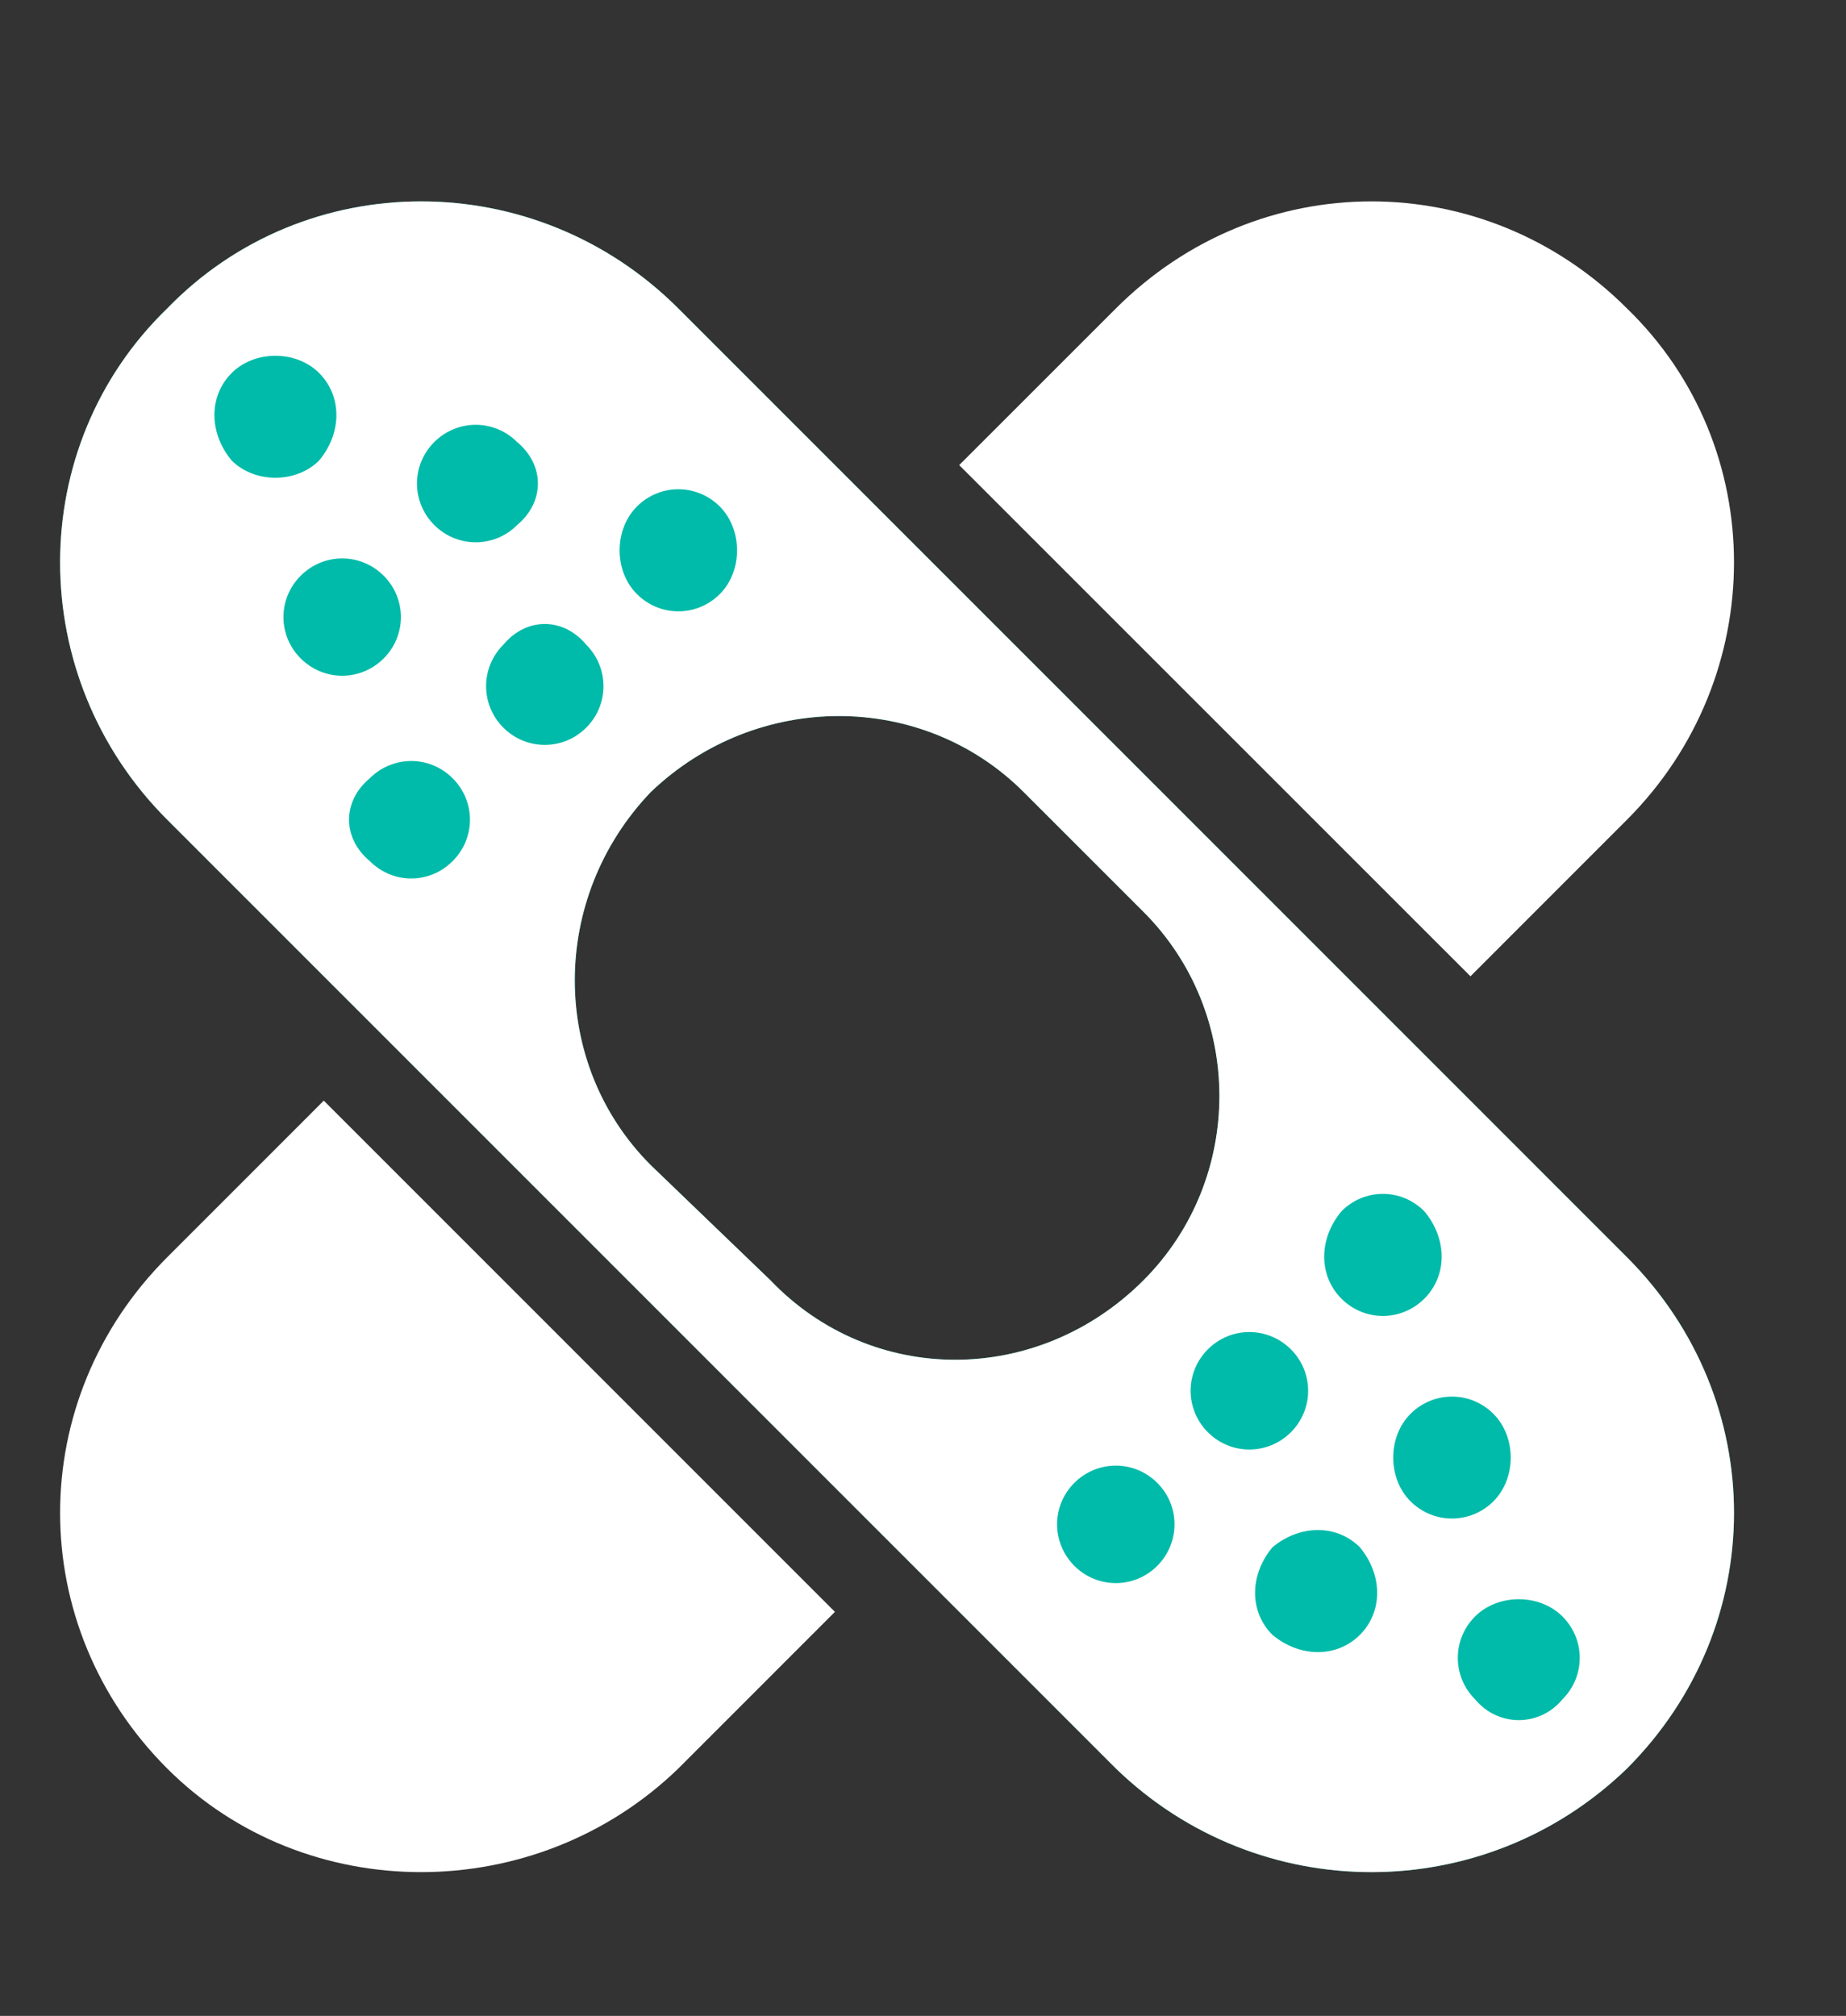 <?xml version="1.0" encoding="UTF-8" standalone="no"?><!DOCTYPE svg PUBLIC "-//W3C//DTD SVG 1.1//EN" "http://www.w3.org/Graphics/SVG/1.1/DTD/svg11.dtd"><svg width="87px" height="95px" version="1.1" xmlns="http://www.w3.org/2000/svg" xmlns:xlink="http://www.w3.org/1999/xlink" xml:space="preserve" xmlns:serif="http://www.serif.com/" style="fill-rule:evenodd;clip-rule:evenodd;stroke-linejoin:round;stroke-miterlimit:2;"><rect width="100%" height="100%" fill="#333333" stroke="none"/><g id="footer"><g id="OBJECTS"></g><g id="Layer-1" serif:id="Layer 1"></g><g id="Layer-11" serif:id="Layer 1"><path d="M36.311,60.334l-5.642,-5.428c-4.773,-4.771 -4.773,-12.585 0,-17.579c4.991,-4.778 12.805,-4.778 17.578,0l5.646,5.644c4.769,4.771 4.769,12.584 -0,17.363c-4.995,4.993 -12.808,4.993 -17.582,-0m-4.34,-45.797c-6.73,-6.729 -17.578,-6.729 -24.091,-0c-6.729,6.512 -6.729,17.361 -0,24.09l44.711,44.713c6.722,6.512 17.361,6.512 24.09,-0c6.722,-6.73 6.722,-17.361 0,-24.091l-44.71,-44.712Z" style="fill:#00bba9;"/><path d="M73.638,80.08c-1.084,1.308 -3.035,1.308 -4.12,-0c-1.084,-1.084 -1.084,-2.82 0,-3.904c1.085,-1.084 3.036,-1.084 4.12,-0c1.084,1.084 1.084,2.82 -0,3.904m-7.164,-9.332c-1.084,-1.084 -1.084,-3.035 0,-4.119c1.084,-1.085 2.827,-1.085 3.911,-0c1.084,1.084 1.084,3.035 0,4.119c-1.084,1.084 -2.827,1.084 -3.911,-0m-3.252,-9.547c-1.085,-1.085 -1.085,-2.82 -0,-4.12c1.084,-1.093 2.819,-1.093 3.904,0c1.091,1.3 1.091,3.035 -0,4.12c-1.085,1.084 -2.82,1.084 -3.904,-0m0.868,15.842c-1.084,1.084 -2.819,1.084 -4.121,-0c-1.091,-1.084 -1.091,-2.818 0,-4.127c1.302,-1.084 3.037,-1.084 4.121,0c1.085,1.309 1.085,3.043 0,4.127m-7.163,-9.547c-1.085,-1.085 -1.085,-2.826 -0,-3.91c1.084,-1.084 2.819,-1.084 3.911,-0c1.084,1.084 1.084,2.825 -0,3.91c-1.092,1.084 -2.827,1.084 -3.911,-0m-2.386,6.294c-1.084,1.085 -2.825,1.085 -3.909,0c-1.084,-1.091 -1.084,-2.825 -0,-3.909c1.084,-1.084 2.825,-1.084 3.909,-0c1.084,1.084 1.084,2.818 0,3.909m-18.231,-13.457l-5.642,-5.427c-4.773,-4.771 -4.773,-12.585 0,-17.578c4.991,-4.779 12.805,-4.779 17.578,-0l5.645,5.643c4.77,4.771 4.77,12.584 0,17.362c-4.994,4.994 -12.807,4.994 -17.581,0m-12.587,-26.042c-1.085,-1.085 -1.085,-2.826 -0,-3.91c1.084,-1.301 2.821,-1.301 3.905,0c1.085,1.084 1.085,2.825 0,3.91c-1.084,1.084 -2.821,1.084 -3.905,-0m-3.257,-9.548c-1.085,-1.091 -1.085,-2.825 -0,-3.911c1.088,-1.084 2.822,-1.084 3.906,-0c1.305,1.086 1.305,2.82 0,3.911c-1.084,1.084 -2.818,1.084 -3.906,0m0.867,15.835c-1.083,1.094 -2.818,1.094 -3.906,0c-1.302,-1.082 -1.302,-2.818 -0,-3.902c1.088,-1.084 2.823,-1.084 3.906,0c1.088,1.084 1.088,2.82 0,3.902m-7.159,-9.547c-1.087,-1.084 -1.087,-2.818 0,-3.902c1.085,-1.084 2.819,-1.084 3.907,-0c1.084,1.084 1.084,2.818 0,3.902c-1.088,1.084 -2.822,1.084 -3.907,-0m-3.256,-9.33c-1.084,-1.302 -1.084,-3.037 0,-4.122c1.084,-1.084 3.039,-1.084 4.123,0c1.084,1.085 1.084,2.82 0,4.122c-1.084,1.084 -3.039,1.084 -4.123,-0m19.099,2.168c1.085,-1.084 2.82,-1.084 3.907,-0c1.084,1.091 1.084,3.042 0,4.127c-1.087,1.084 -2.822,1.084 -3.907,-0c-1.087,-1.085 -1.087,-3.036 0,-4.127m1.952,-9.332c-6.729,-6.729 -17.577,-6.729 -24.09,-0c-6.729,6.512 -6.729,17.361 -0,24.09l44.711,44.713c6.722,6.512 17.361,6.512 24.09,-0c6.722,-6.73 6.722,-17.361 0,-24.09l-44.711,-44.713Z" style="fill:#fff;"/><path d="M76.68,38.627c6.722,-6.729 6.722,-17.578 0,-24.09c-6.729,-6.729 -17.368,-6.729 -24.09,-0l-7.384,7.381l24.095,24.09l7.379,-7.381Z" style="fill:#fff;"/><path d="M7.879,59.249c-6.729,6.73 -6.729,17.361 -0,24.091c6.513,6.512 17.361,6.512 24.091,-0l7.379,-7.381l-24.09,-24.091l-7.38,7.381Z" style="fill:#fff;"/></g></g><g id="Bilderleiste"></g><g id="sprechzeiten"></g><g id="Icons"></g><g id="Zusatz"></g><g id="text-" serif:id="text "></g><g id="Header"></g><g id="logo"></g></svg>